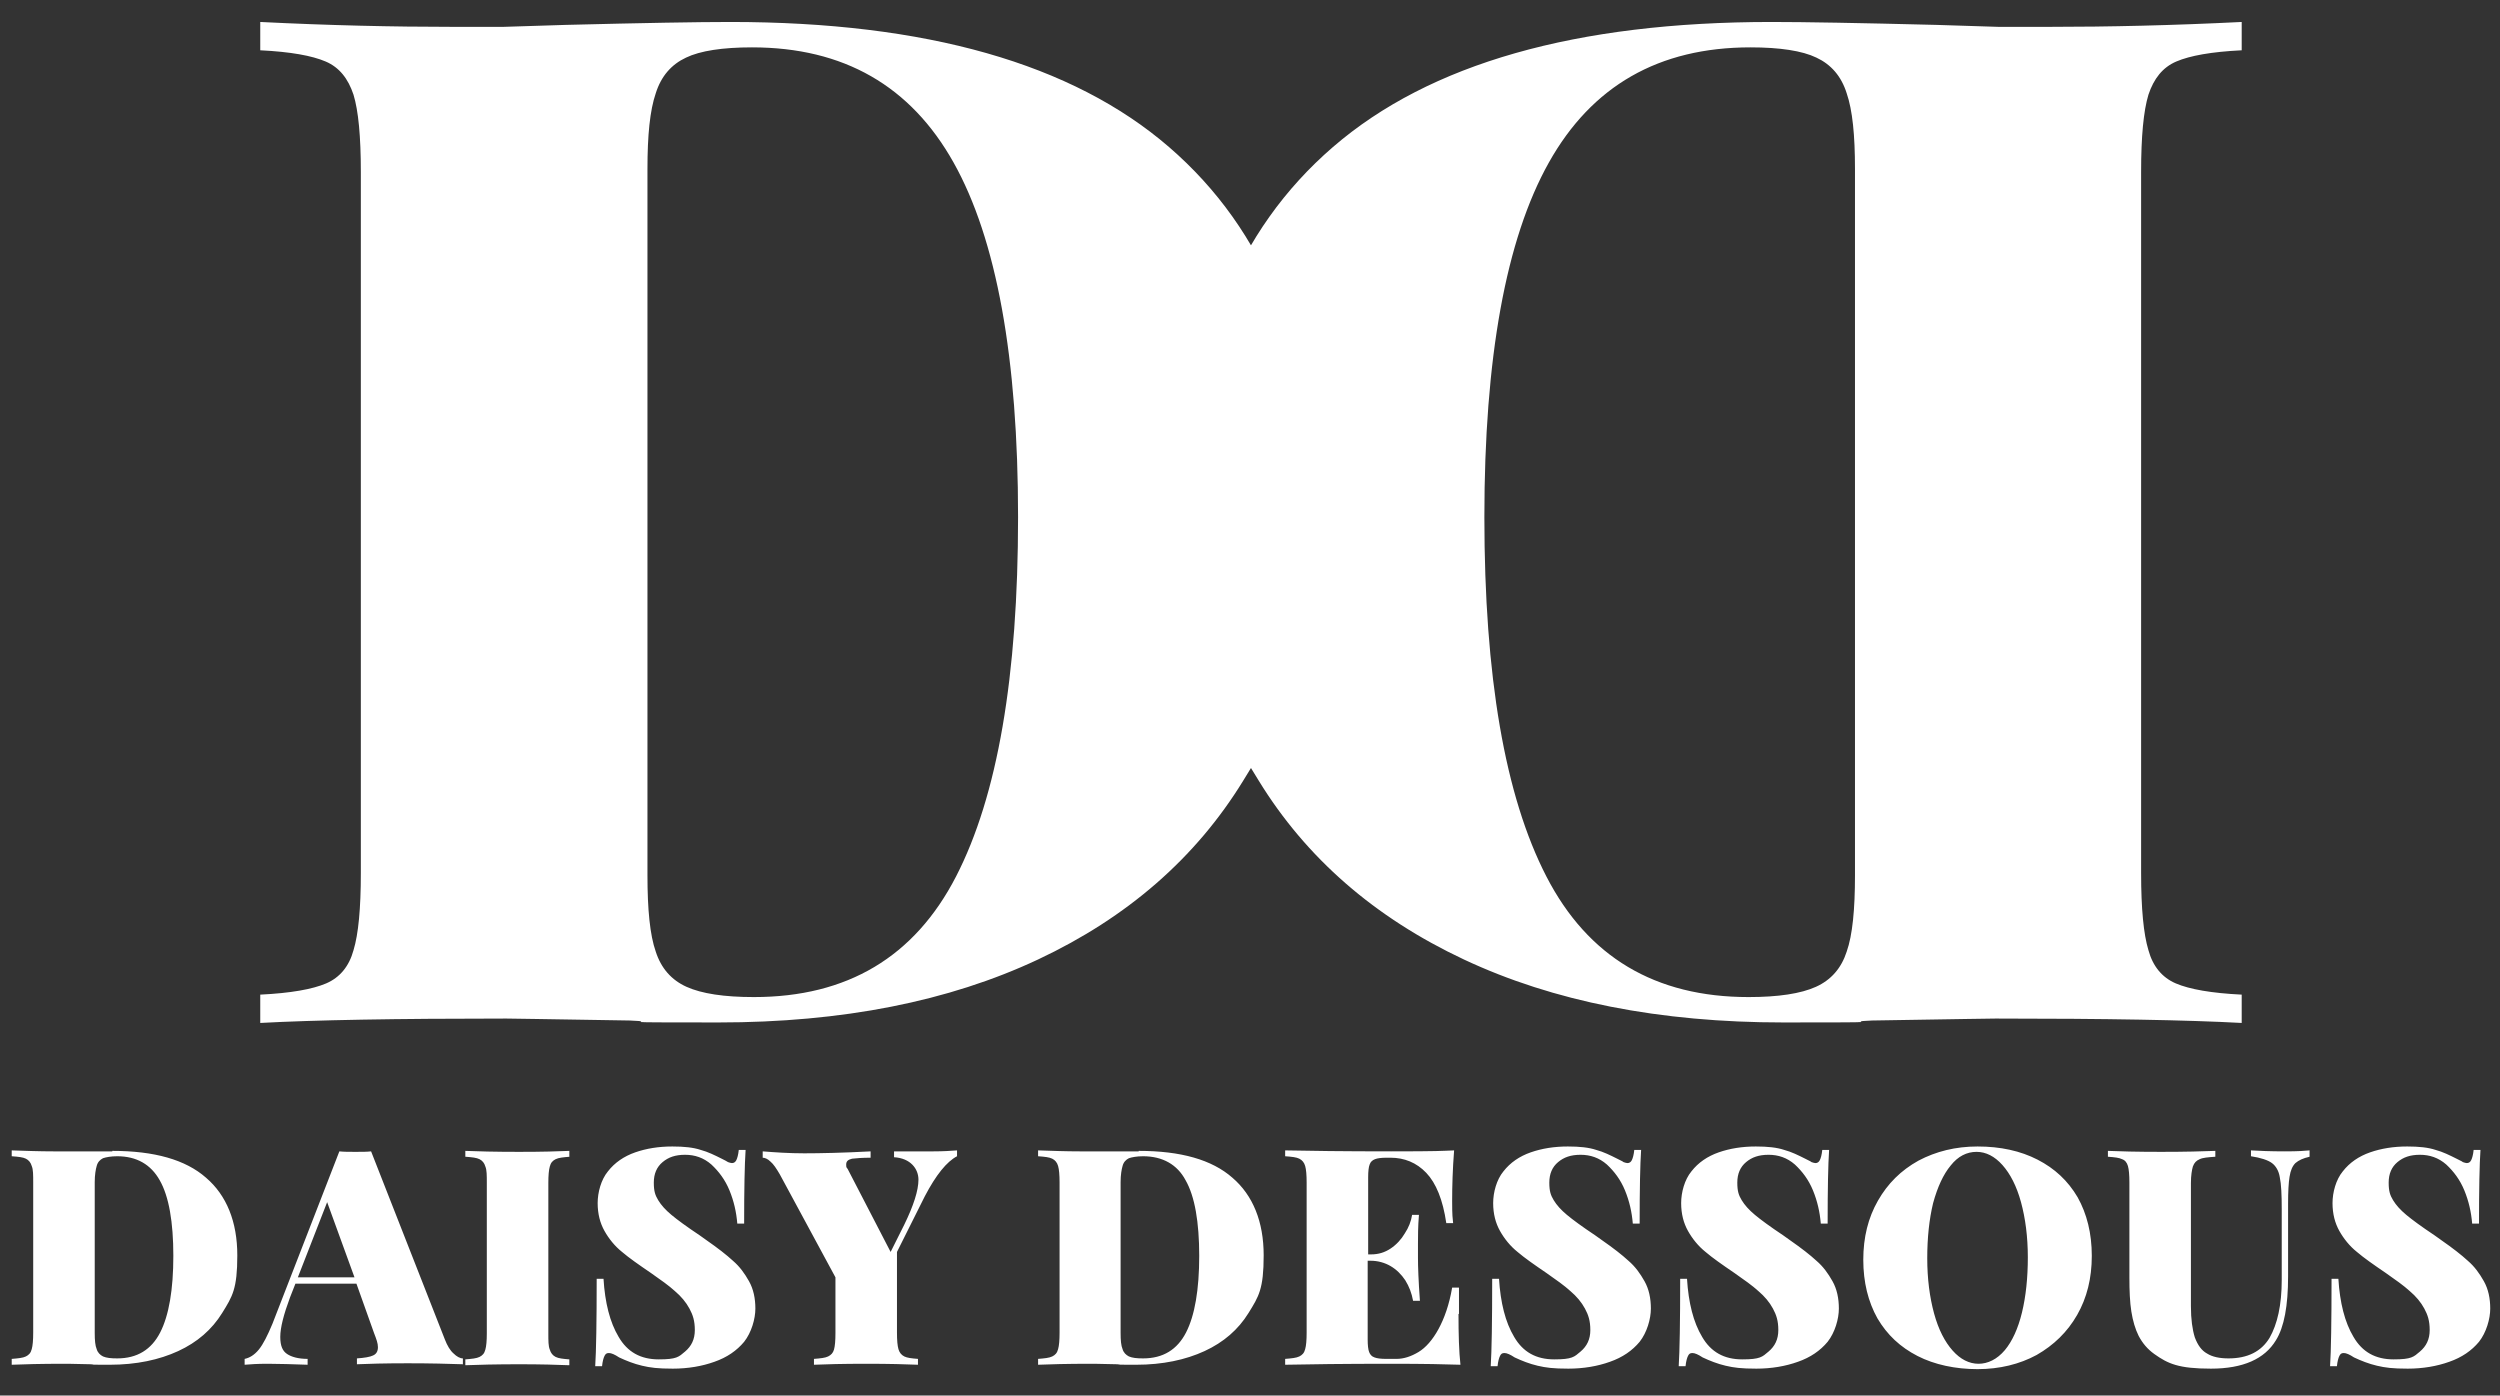 <svg xmlns="http://www.w3.org/2000/svg" id="R&#xE9;teg_1" data-name="R&#xE9;teg 1" viewBox="0 0 512 285.8"><rect x="0" y="0" width="512" height="285.8" fill="#333333" stroke="none"/><path d="M154,9.7c-6,0-10.6.7-13.5,2.1-3,1.4-5.1,3.8-6.2,7.3-1.2,3.5-1.7,8.6-1.7,15.5v144.7c0,6.9.5,12.2,1.7,15.6,1.1,3.4,3.2,5.8,6.3,7.2s7.7,2.1,13.8,2.1c19.1,0,32.9-8.2,41.4-24.7s12.7-41,12.7-73.6-4.4-56.9-13.2-72.6c-8.8-15.7-22.5-23.6-41.3-23.6M149.6,4.5c40,0,70,8.5,89.8,25.6s29.8,41.9,29.8,74.6-4.9,39.4-14.6,55.2c-9.7,15.8-23.7,28-42,36.6s-40.1,12.9-65.5,12.9-10.8-.1-18.1-.4c-17.2-.3-25.7-.4-25.3-.4-22.6,0-39.4.3-50.4.9v-5.8c6.2-.3,10.7-1.1,13.5-2.3,2.8-1.2,4.7-3.5,5.6-6.8,1-3.3,1.5-8.5,1.5-15.8V35.2c0-7.3-.5-12.5-1.5-15.8-1.1-3.3-2.9-5.6-5.7-6.8-2.8-1.2-7.2-2-13.4-2.3v-5.8c14,.7,27.2,1,39.5,1h10.3c0,0,12.7-.4,12.7-.4,15.9-.4,27.1-.6,33.8-.6Z" fill="#fff" fill-rule="evenodd" stroke-width="0"></path><path d="M358.5,9.7c6,0,10.6.7,13.5,2.1,3,1.4,5.1,3.8,6.2,7.3,1.2,3.5,1.7,8.6,1.7,15.5v144.7c0,6.9-.5,12.2-1.7,15.6-1.1,3.4-3.2,5.8-6.3,7.2-3.1,1.4-7.7,2.1-13.8,2.1-19.1,0-32.9-8.2-41.4-24.7s-12.7-41-12.7-73.6,4.4-56.9,13.2-72.6c8.8-15.7,22.5-23.6,41.3-23.6M362.8,4.5c-40,0-70,8.5-89.8,25.6-19.8,17.1-29.8,41.9-29.8,74.6s4.9,39.4,14.6,55.2c9.7,15.8,23.7,28,42,36.6s40.1,12.9,65.5,12.9,10.8-.1,18.1-.4c17.2-.3,25.7-.4,25.3-.4,22.6,0,39.4.3,50.4.9v-5.8c-6.2-.3-10.7-1.1-13.5-2.3s-4.7-3.5-5.6-6.8c-1-3.3-1.5-8.5-1.5-15.8V35.2c0-7.3.5-12.5,1.5-15.8,1.1-3.3,2.9-5.6,5.7-6.8,2.8-1.2,7.2-2,13.4-2.3v-5.8c-14,.7-27.2,1-39.5,1h-10.3c0,0-12.7-.4-12.7-.4-15.8-.4-27.1-.6-33.8-.6Z" fill="#fff" fill-rule="evenodd" stroke-width="0"></path><path d="M493,234.8c2.4,0,4.3.2,5.8.7,1.5.4,2.9,1.1,4.3,1.8s1,.5,1.3.7c.3.1.6.2.8.2.4,0,.7-.2.9-.6.2-.4.4-1.1.5-2.1h1.4c-.2,3-.3,8-.3,15.1h-1.4c-.2-2.4-.7-4.6-1.6-6.8s-2.2-3.9-3.7-5.3c-1.6-1.4-3.4-2-5.4-2s-3.4.5-4.6,1.5-1.8,2.4-1.8,4.2.3,2.6.9,3.6,1.5,2,2.7,3,3.1,2.4,5.8,4.2l1.4,1c2.3,1.6,4.1,3,5.4,4.2,1.4,1.2,2.4,2.6,3.3,4.2s1.3,3.5,1.3,5.6-.8,4.9-2.3,6.8c-1.5,1.8-3.5,3.2-6.1,4.1-2.5.9-5.4,1.4-8.5,1.4s-4.6-.2-6.3-.6c-1.7-.4-3.2-1-4.7-1.7-.9-.6-1.6-.9-2.1-.9s-.7.2-.9.6c-.2.4-.4,1.1-.5,2.1h-1.4c.2-3.1.3-9.1.3-17.9h1.4c.3,4.9,1.3,8.9,3.1,11.9,1.8,3.1,4.5,4.6,8.2,4.6s4.1-.5,5.4-1.6,2-2.5,2-4.4-.4-3.1-1.1-4.4-1.7-2.5-3-3.6c-1.2-1.1-2.9-2.3-4.9-3.7-2.5-1.7-4.5-3.1-5.9-4.3-1.5-1.2-2.7-2.7-3.6-4.3s-1.4-3.5-1.4-5.7.7-4.8,2.1-6.5c1.4-1.8,3.3-3.1,5.6-3.9,2.3-.8,4.8-1.2,7.6-1.2M473,236.9c-1.3.3-2.2.7-2.9,1.3-.6.6-1,1.5-1.2,2.8-.2,1.2-.3,3.1-.3,5.5v14.9c0,6-.8,10.4-2.5,13.1-2.3,3.8-6.7,5.8-13.3,5.8s-8.8-1-11.6-3c-1.4-1-2.4-2.2-3.2-3.7-.7-1.4-1.2-3.1-1.5-5s-.4-4.2-.4-7v-19.4c0-1.6-.1-2.7-.3-3.4-.2-.7-.6-1.2-1.2-1.4-.6-.3-1.5-.4-2.9-.5v-1.2c2.3.1,5.9.2,10.9.2s8.5-.1,11.1-.2v1.2c-1.5.1-2.6.2-3.2.5-.7.3-1.1.7-1.4,1.5-.2.7-.4,1.8-.4,3.4v25.2c0,2.7.3,4.8.8,6.4.6,1.6,1.4,2.7,2.5,3.3,1.1.7,2.6,1,4.4,1,3.9,0,6.7-1.4,8.4-4.2,1.6-2.8,2.5-6.7,2.5-11.9v-14.4c0-3-.1-5.2-.4-6.6-.2-1.3-.8-2.3-1.6-2.9-.8-.6-2.3-1.1-4.3-1.4v-1.2c1.7.1,4,.2,6.9.2s3.9-.1,5.1-.2v1.3ZM404.8,235.9c-2,0-3.8.9-5.3,2.8-1.5,1.8-2.7,4.4-3.6,7.7-.8,3.3-1.2,7.1-1.2,11.3s.5,8,1.4,11.3,2.2,5.8,3.8,7.6c1.6,1.8,3.4,2.7,5.3,2.7s3.8-.9,5.4-2.8c1.5-1.8,2.7-4.4,3.5-7.7.8-3.3,1.2-7.1,1.2-11.3s-.5-8-1.4-11.3-2.2-5.8-3.8-7.6c-1.6-1.8-3.4-2.7-5.3-2.7ZM405,234.8c4.7,0,8.8.9,12.3,2.7s6.2,4.3,8.2,7.7c1.9,3.4,2.9,7.4,2.9,12s-1,8.6-3,12.1-4.8,6.2-8.3,8.2c-3.5,1.9-7.6,2.9-12.1,2.9s-8.8-.9-12.3-2.7c-3.5-1.8-6.2-4.3-8.2-7.7-1.9-3.4-2.9-7.4-2.9-12s1-8.6,3-12.1,4.7-6.2,8.3-8.2c3.6-1.9,7.6-2.9,12.1-2.9ZM359.6,234.8c2.4,0,4.3.2,5.8.7,1.5.4,2.9,1.1,4.3,1.8s1,.5,1.3.7c.3.1.6.2.8.2.4,0,.7-.2.9-.6.2-.4.4-1.1.5-2.1h1.4c-.2,3-.3,8-.3,15.1h-1.4c-.2-2.4-.7-4.6-1.6-6.8s-2.2-3.9-3.7-5.3c-1.6-1.4-3.4-2-5.4-2s-3.4.5-4.6,1.5-1.8,2.4-1.8,4.2.3,2.6.9,3.6,1.5,2,2.7,3,3.1,2.4,5.8,4.2l1.4,1c2.3,1.6,4.1,3,5.4,4.2,1.4,1.2,2.4,2.6,3.3,4.2s1.3,3.5,1.3,5.6-.8,4.9-2.3,6.8c-1.5,1.8-3.5,3.2-6.1,4.1-2.5.9-5.4,1.4-8.5,1.4s-4.6-.2-6.3-.6c-1.7-.4-3.2-1-4.7-1.7-.9-.6-1.6-.9-2.1-.9s-.7.2-.9.6c-.2.4-.4,1.1-.5,2.1h-1.4c.2-3.1.3-9.1.3-17.9h1.4c.3,4.9,1.3,8.9,3.1,11.9,1.8,3.1,4.5,4.6,8.2,4.6s4.1-.5,5.4-1.6,2-2.5,2-4.4-.4-3.1-1.1-4.4-1.7-2.5-3-3.6c-1.2-1.1-2.9-2.3-4.9-3.7-2.5-1.7-4.5-3.1-5.9-4.3-1.5-1.2-2.7-2.7-3.6-4.3s-1.4-3.5-1.4-5.7.7-4.8,2.1-6.5c1.4-1.8,3.3-3.1,5.6-3.9,2.3-.8,4.8-1.2,7.6-1.2ZM321.1,234.8c2.4,0,4.3.2,5.8.7,1.5.4,2.9,1.1,4.3,1.8s1,.5,1.3.7c.3.1.6.2.8.2.4,0,.7-.2.9-.6.2-.4.4-1.1.5-2.1h1.4c-.2,3-.3,8-.3,15.1h-1.4c-.2-2.4-.7-4.6-1.6-6.8s-2.2-3.9-3.7-5.3c-1.6-1.4-3.4-2-5.4-2s-3.4.5-4.6,1.5-1.8,2.4-1.8,4.2.3,2.6.9,3.6,1.5,2,2.7,3,3.1,2.4,5.8,4.2l1.4,1c2.3,1.6,4.1,3,5.4,4.2,1.4,1.2,2.4,2.6,3.3,4.2s1.3,3.5,1.3,5.6-.8,4.9-2.3,6.8c-1.5,1.8-3.5,3.2-6.1,4.1-2.5.9-5.4,1.4-8.5,1.4s-4.6-.2-6.3-.6c-1.7-.4-3.2-1-4.7-1.7-.9-.6-1.6-.9-2.1-.9s-.7.2-.9.6c-.2.4-.4,1.1-.5,2.1h-1.4c.2-3.1.3-9.1.3-17.9h1.4c.3,4.9,1.3,8.9,3.1,11.9,1.8,3.1,4.5,4.6,8.2,4.6s4.1-.5,5.4-1.6,2-2.5,2-4.4-.4-3.1-1.1-4.4-1.7-2.5-3-3.6c-1.2-1.1-2.9-2.3-4.9-3.7-2.5-1.7-4.5-3.1-5.9-4.3-1.5-1.2-2.7-2.7-3.6-4.3s-1.4-3.5-1.4-5.7.7-4.8,2.1-6.5c1.4-1.8,3.3-3.1,5.6-3.9,2.3-.8,4.8-1.2,7.6-1.2ZM298.7,269.1c0,4.2.1,7.7.4,10.4-2.8-.1-7.5-.2-14.2-.2-9.6,0-16.9.1-21.7.2v-1.2c1.3-.1,2.3-.2,2.9-.5s1-.7,1.2-1.5c.2-.7.3-1.8.3-3.4v-30.7c0-1.6-.1-2.7-.3-3.4-.2-.7-.6-1.2-1.2-1.5s-1.5-.4-2.9-.5v-1.2c4.8.1,12,.2,21.7.2s10.4-.1,12.9-.2c-.3,3.9-.4,7.3-.4,10.4s.1,3.4.2,4.5h-1.4c-.7-4.8-2.1-8.2-4.1-10.3s-4.5-3.1-7.3-3.1h-.8c-1.1,0-1.9.1-2.4.3s-.9.5-1.1,1.1c-.2.5-.3,1.4-.3,2.6v15.8h.6c1.5,0,2.8-.4,4-1.2s2.2-1.9,2.9-3.1c.8-1.2,1.3-2.5,1.5-3.8h1.4c-.2,2.4-.2,4.4-.2,6v2.8c0,1.8.1,4.7.4,8.8h-1.4c-.3-1.6-.8-2.9-1.6-4.2-.8-1.2-1.8-2.2-3-2.9-1.2-.7-2.6-1.1-4.1-1.1h-.6v16.1c0,1.2.1,2.1.3,2.6.2.5.5.9,1.1,1.1.5.2,1.3.3,2.4.3h2.1c1.5,0,3-.5,4.5-1.4s2.9-2.5,4.1-4.7,2.2-5,2.8-8.5h1.4c0,1.2,0,3.1,0,5.4ZM191.2,235.8c1.9,0,3.5-.1,4.8-.2v1.2c-2.1,1.1-4.3,3.8-6.6,8.2l-5.7,11.4v16.5c0,1.6.1,2.7.3,3.4.2.7.6,1.2,1.2,1.5.6.3,1.5.4,2.8.5v1.2c-2.4-.1-5.9-.2-10.6-.2s-8.5.1-10.7.2v-1.2c1.3-.1,2.3-.2,2.9-.5.6-.3,1-.7,1.2-1.4.2-.7.3-1.8.3-3.4v-11.4l-11.4-21.1c-.7-1.2-1.3-2.1-1.9-2.6-.6-.6-1.2-.8-1.6-.8v-1.3c2.5.2,5.4.4,8.5.4s8.1-.1,13.6-.4v1.3c-1.7,0-2.9.1-3.8.2-.8.2-1.2.5-1.2,1.2s.1.6.3.9l8.8,17,2.8-5.6c1.9-3.9,2.9-7,2.9-9.2s-1.6-4.4-5-4.6v-1.2c3.1,0,5.8,0,8.1,0ZM137.7,234.8c2.4,0,4.3.2,5.8.7,1.5.4,2.9,1.1,4.3,1.8.6.3,1,.5,1.3.7.3.1.6.2.8.2.4,0,.7-.2.9-.6.2-.4.4-1.1.5-2.1h1.4c-.2,3-.3,8-.3,15.1h-1.4c-.2-2.4-.7-4.6-1.6-6.8-.9-2.2-2.2-3.9-3.7-5.3-1.6-1.4-3.4-2-5.4-2s-3.4.5-4.6,1.5c-1.2,1-1.8,2.4-1.8,4.2s.3,2.6.9,3.6c.6,1,1.5,2,2.7,3s3.1,2.4,5.8,4.2l1.4,1c2.3,1.6,4.1,3,5.4,4.2,1.4,1.2,2.4,2.6,3.3,4.2.9,1.6,1.3,3.5,1.3,5.6s-.8,4.9-2.3,6.8c-1.5,1.8-3.5,3.2-6.1,4.1-2.5.9-5.4,1.4-8.5,1.4s-4.6-.2-6.3-.6-3.2-1-4.7-1.7c-.9-.6-1.6-.9-2.1-.9s-.7.2-.9.6c-.2.4-.4,1.1-.5,2.1h-1.4c.2-3.1.3-9.1.3-17.9h1.4c.3,4.9,1.3,8.9,3.1,11.9,1.8,3.1,4.5,4.6,8.2,4.6s4.1-.5,5.4-1.6c1.3-1.1,2-2.5,2-4.4s-.4-3.1-1.1-4.4c-.7-1.3-1.7-2.5-3-3.6-1.2-1.1-2.9-2.3-4.9-3.7-2.5-1.7-4.5-3.1-5.9-4.3-1.5-1.2-2.7-2.7-3.6-4.3s-1.4-3.5-1.4-5.7.7-4.8,2.1-6.5c1.4-1.8,3.3-3.1,5.6-3.9,2.3-.8,4.8-1.2,7.6-1.2ZM116.7,236.9c-1.3.1-2.3.2-2.9.5s-1,.7-1.2,1.5c-.2.7-.3,1.8-.3,3.4v30.7c0,1.6,0,2.7.3,3.4.2.7.6,1.2,1.2,1.5s1.5.4,2.8.5v1.2c-2.4-.1-5.9-.2-10.3-.2s-8.7.1-11,.2v-1.2c1.3-.1,2.3-.2,2.9-.5s1-.7,1.2-1.5c.2-.7.3-1.8.3-3.4v-30.7c0-1.6,0-2.7-.3-3.4-.2-.7-.6-1.2-1.2-1.5s-1.5-.4-2.9-.5v-1.2c2.4.1,6,.2,11,.2s7.9-.1,10.3-.2v1.2h0ZM67,246.2l-6,15.4h11.6l-5.6-15.4ZM91.1,274.3c.5,1.3,1.1,2.3,1.8,2.9.6.6,1.3,1,1.9,1v1.2c-3-.1-6.7-.2-11.3-.2s-8.2.1-10.4.2v-1.2c1.5-.1,2.7-.3,3.3-.6.7-.3,1-.9,1-1.7s-.3-1.6-.8-2.9l-3.6-10.1h-12.5l-1.1,2.8c-1.3,3.5-2,6.2-2,8.1s.5,2.9,1.4,3.5,2.3,1,4.2,1v1.2c-3.1-.1-5.8-.2-8.1-.2s-3.5.1-4.8.2v-1.2c1-.2,2-.8,2.9-1.9s1.8-2.9,2.8-5.3l13.7-35.3c.9.1,2,.1,3.3.1s2.4,0,3.2-.1l15.1,38.5ZM234.1,236.8c-1.3,0-2.3.2-2.9.4-.6.3-1.1.8-1.3,1.6-.2.7-.4,1.8-.4,3.3v30.9c0,1.5.1,2.6.4,3.3.2.7.7,1.2,1.3,1.5.7.3,1.6.4,2.9.4,4.1,0,7-1.8,8.8-5.3s2.7-8.8,2.7-15.7-.9-12.2-2.8-15.5c-1.7-3.2-4.7-4.9-8.7-4.9ZM233.2,235.7c8.6,0,15,1.8,19.2,5.5,4.2,3.6,6.4,9,6.4,15.9s-1,8.4-3.1,11.8-5.1,6-9,7.8-8.6,2.8-14,2.8-2.3,0-3.9-.1c-3.7-.1-5.5-.1-5.4-.1-4.8,0-8.4.1-10.8.2v-1.2c1.3-.1,2.3-.2,2.9-.5.6-.3,1-.7,1.2-1.5.2-.7.3-1.8.3-3.4v-30.7c0-1.6-.1-2.7-.3-3.4s-.6-1.2-1.2-1.5c-.6-.3-1.5-.4-2.9-.5v-1.2c3,.1,5.8.2,8.5.2h4.9c3.3,0,5.7,0,7.2,0ZM24,236.8c-1.3,0-2.3.2-2.9.4-.6.3-1.1.8-1.3,1.6-.2.7-.4,1.8-.4,3.3v30.9c0,1.5.1,2.6.4,3.3.2.7.7,1.2,1.3,1.5.7.3,1.6.4,2.9.4,4.1,0,7-1.8,8.8-5.3s2.7-8.8,2.7-15.7-.9-12.2-2.8-15.5c-1.8-3.2-4.7-4.9-8.7-4.9ZM23,235.7c8.6,0,15,1.8,19.2,5.5,4.2,3.6,6.4,9,6.4,15.9s-1,8.4-3.1,11.8-5.1,6-9,7.8-8.6,2.8-14,2.8-2.3,0-3.9-.1c-3.7-.1-5.5-.1-5.4-.1-4.8,0-8.4.1-10.8.2v-1.2c1.3-.1,2.3-.2,2.9-.5s1-.7,1.2-1.5c.2-.7.3-1.8.3-3.4v-30.7c0-1.6,0-2.7-.3-3.4-.2-.7-.6-1.2-1.2-1.5s-1.5-.4-2.9-.5v-1.2c3,.1,5.8.2,8.5.2h4.9c3.4,0,5.8,0,7.2,0Z" fill="#fff" fill-rule="evenodd" stroke-width="0"></path></svg>